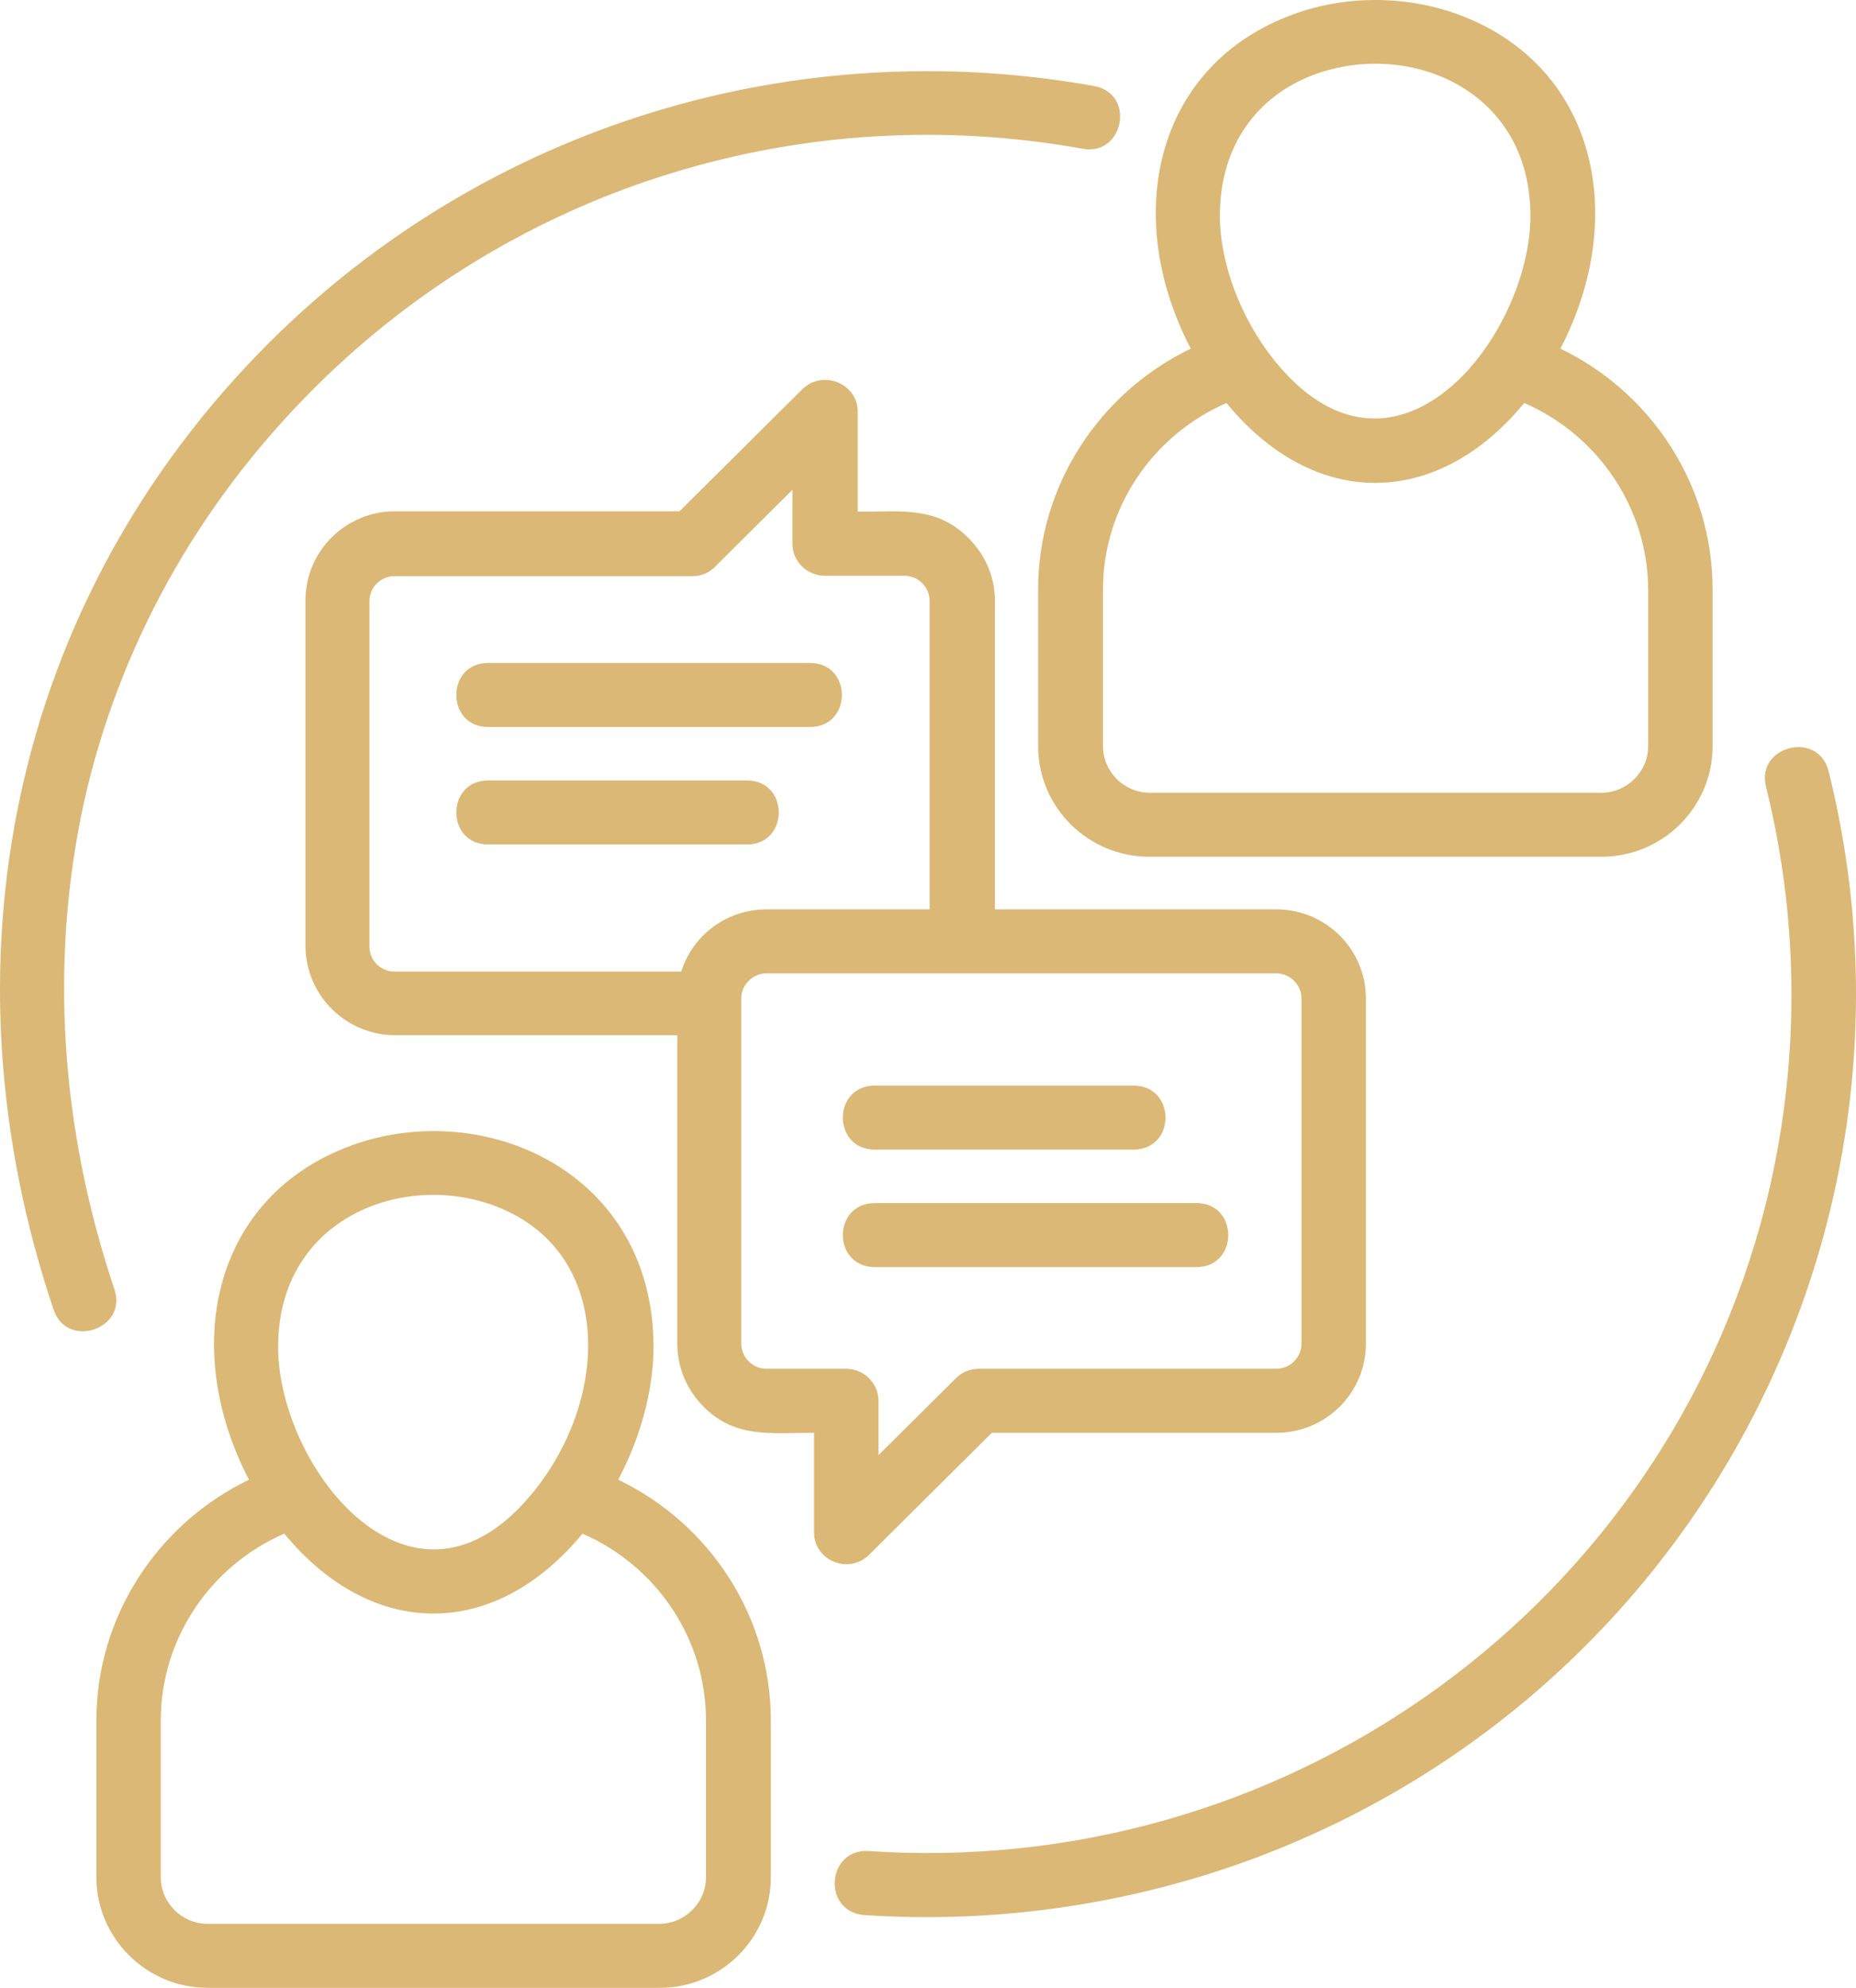 <svg width="99" height="106" viewBox="0 0 99 106" fill="none" xmlns="http://www.w3.org/2000/svg">
<path d="M6.106 68.759C6.811 70.887 3.564 71.962 2.859 69.835C-3.33 51.483 0.529 32.033 14.435 18.194C26.081 6.645 42.434 1.736 58.363 4.588C60.575 4.985 59.963 8.328 57.751 7.931C42.928 5.266 27.705 9.848 16.858 20.602C10.435 26.984 6.317 34.605 4.482 42.764C2.647 51.156 3.188 60.086 6.106 68.759ZM94.198 41.945C93.656 39.771 96.997 38.93 97.539 41.127C103.562 65.323 90.504 90.29 66.88 99.104C60.198 101.582 53.093 102.587 46.105 102.119C43.846 101.956 44.081 98.566 46.34 98.706C68.198 100.179 88.056 86.246 93.892 65.323C96.009 57.678 96.103 49.613 94.198 41.945ZM46.669 61.302C44.387 61.302 44.387 57.889 46.669 57.889H60.457C62.739 57.889 62.739 61.302 60.457 61.302H46.669ZM46.669 67.567C44.387 67.567 44.387 64.154 46.669 64.154H63.822C66.081 64.154 66.081 67.567 63.822 67.567H46.669ZM68.081 51.904H40.881C40.152 51.904 39.54 52.512 39.54 53.237V71.658C39.54 72.383 40.152 72.991 40.881 72.991H45.14C46.081 72.991 46.858 73.762 46.858 74.697V77.596L50.975 73.505C51.328 73.154 51.752 72.991 52.199 72.991H68.081C68.81 72.991 69.422 72.383 69.422 71.658V53.237C69.422 52.512 68.81 51.904 68.081 51.904ZM40.881 48.491H49.587V32.033C49.587 31.308 48.975 30.701 48.246 30.701H43.987C43.046 30.701 42.269 29.929 42.269 28.994V26.119L38.152 30.21C37.822 30.56 37.375 30.724 36.952 30.724H21.046C20.293 30.724 19.705 31.332 19.705 32.057V50.478C19.705 51.226 20.317 51.811 21.046 51.811H36.34C36.952 49.847 38.787 48.491 40.881 48.491ZM53.022 48.491H68.081C70.716 48.491 72.857 50.618 72.857 53.237V71.658C72.857 74.277 70.716 76.404 68.081 76.404H52.904L46.363 82.903C45.281 83.978 43.422 83.23 43.422 81.711V76.404C41.093 76.404 39.211 76.708 37.517 75.001C36.669 74.136 36.128 72.967 36.128 71.658V55.2H21.07C18.435 55.2 16.294 53.05 16.294 50.431V32.01C16.294 29.392 18.435 27.264 21.07 27.264H36.246L42.787 20.765C43.869 19.69 45.752 20.438 45.752 21.957V27.288C48.081 27.288 49.963 26.984 51.657 28.69C52.528 29.555 53.069 30.724 53.069 32.033V48.491H53.022ZM26.035 45.031C23.776 45.031 23.776 41.618 26.035 41.618H39.846C42.105 41.618 42.105 45.031 39.846 45.031H26.035ZM26.035 38.766C23.776 38.766 23.776 35.353 26.035 35.353H43.211C45.469 35.353 45.469 38.766 43.211 38.766H26.035ZM65.069 11.508C65.069 14.032 66.175 16.955 67.939 19.175C74.41 27.264 81.633 17.913 81.633 11.508C81.633 4.635 74.927 2.063 69.916 4.05C67.186 5.126 65.069 7.627 65.069 11.508ZM63.516 18.591C59.869 11.601 61.563 3.7 68.645 0.894C71.61 -0.298 75.116 -0.298 78.104 0.894C85.186 3.723 86.856 11.624 83.233 18.591C88.127 20.952 91.35 25.908 91.35 31.425V39.795C91.35 43.044 88.692 45.686 85.421 45.686H61.304C58.034 45.686 55.375 43.044 55.375 39.795V31.425C55.375 25.908 58.622 20.952 63.516 18.591ZM81.304 21.49C76.621 27.171 70.08 27.171 65.422 21.49C61.492 23.196 58.834 27.077 58.834 31.425V39.795C58.834 41.151 59.963 42.273 61.328 42.273H85.421C86.786 42.273 87.915 41.151 87.915 39.795V31.425C87.892 27.077 85.233 23.196 81.304 21.49ZM14.835 71.822C14.835 78.297 22.082 87.532 28.505 79.49C32.552 74.44 32.67 66.796 26.552 64.364C21.611 62.401 14.835 64.902 14.835 71.822ZM13.282 78.905C9.635 71.915 11.329 64.014 18.411 61.209C25.54 58.38 34.858 62.354 34.858 71.822C34.858 74.113 34.175 76.638 32.975 78.905C37.893 81.266 41.116 86.222 41.116 91.74V100.109C41.116 103.358 38.458 106 35.187 106H11.07C7.8 106 5.141 103.335 5.141 100.109V91.74C5.141 86.222 8.388 81.266 13.282 78.905ZM31.07 81.781C26.387 87.462 19.846 87.462 15.164 81.781C11.235 83.487 8.576 87.368 8.576 91.74V100.109C8.576 101.465 9.705 102.587 11.07 102.587H35.164C36.528 102.587 37.658 101.465 37.658 100.109V91.74C37.658 87.368 34.999 83.487 31.07 81.781Z" fill="#DBB875"/>
</svg>

